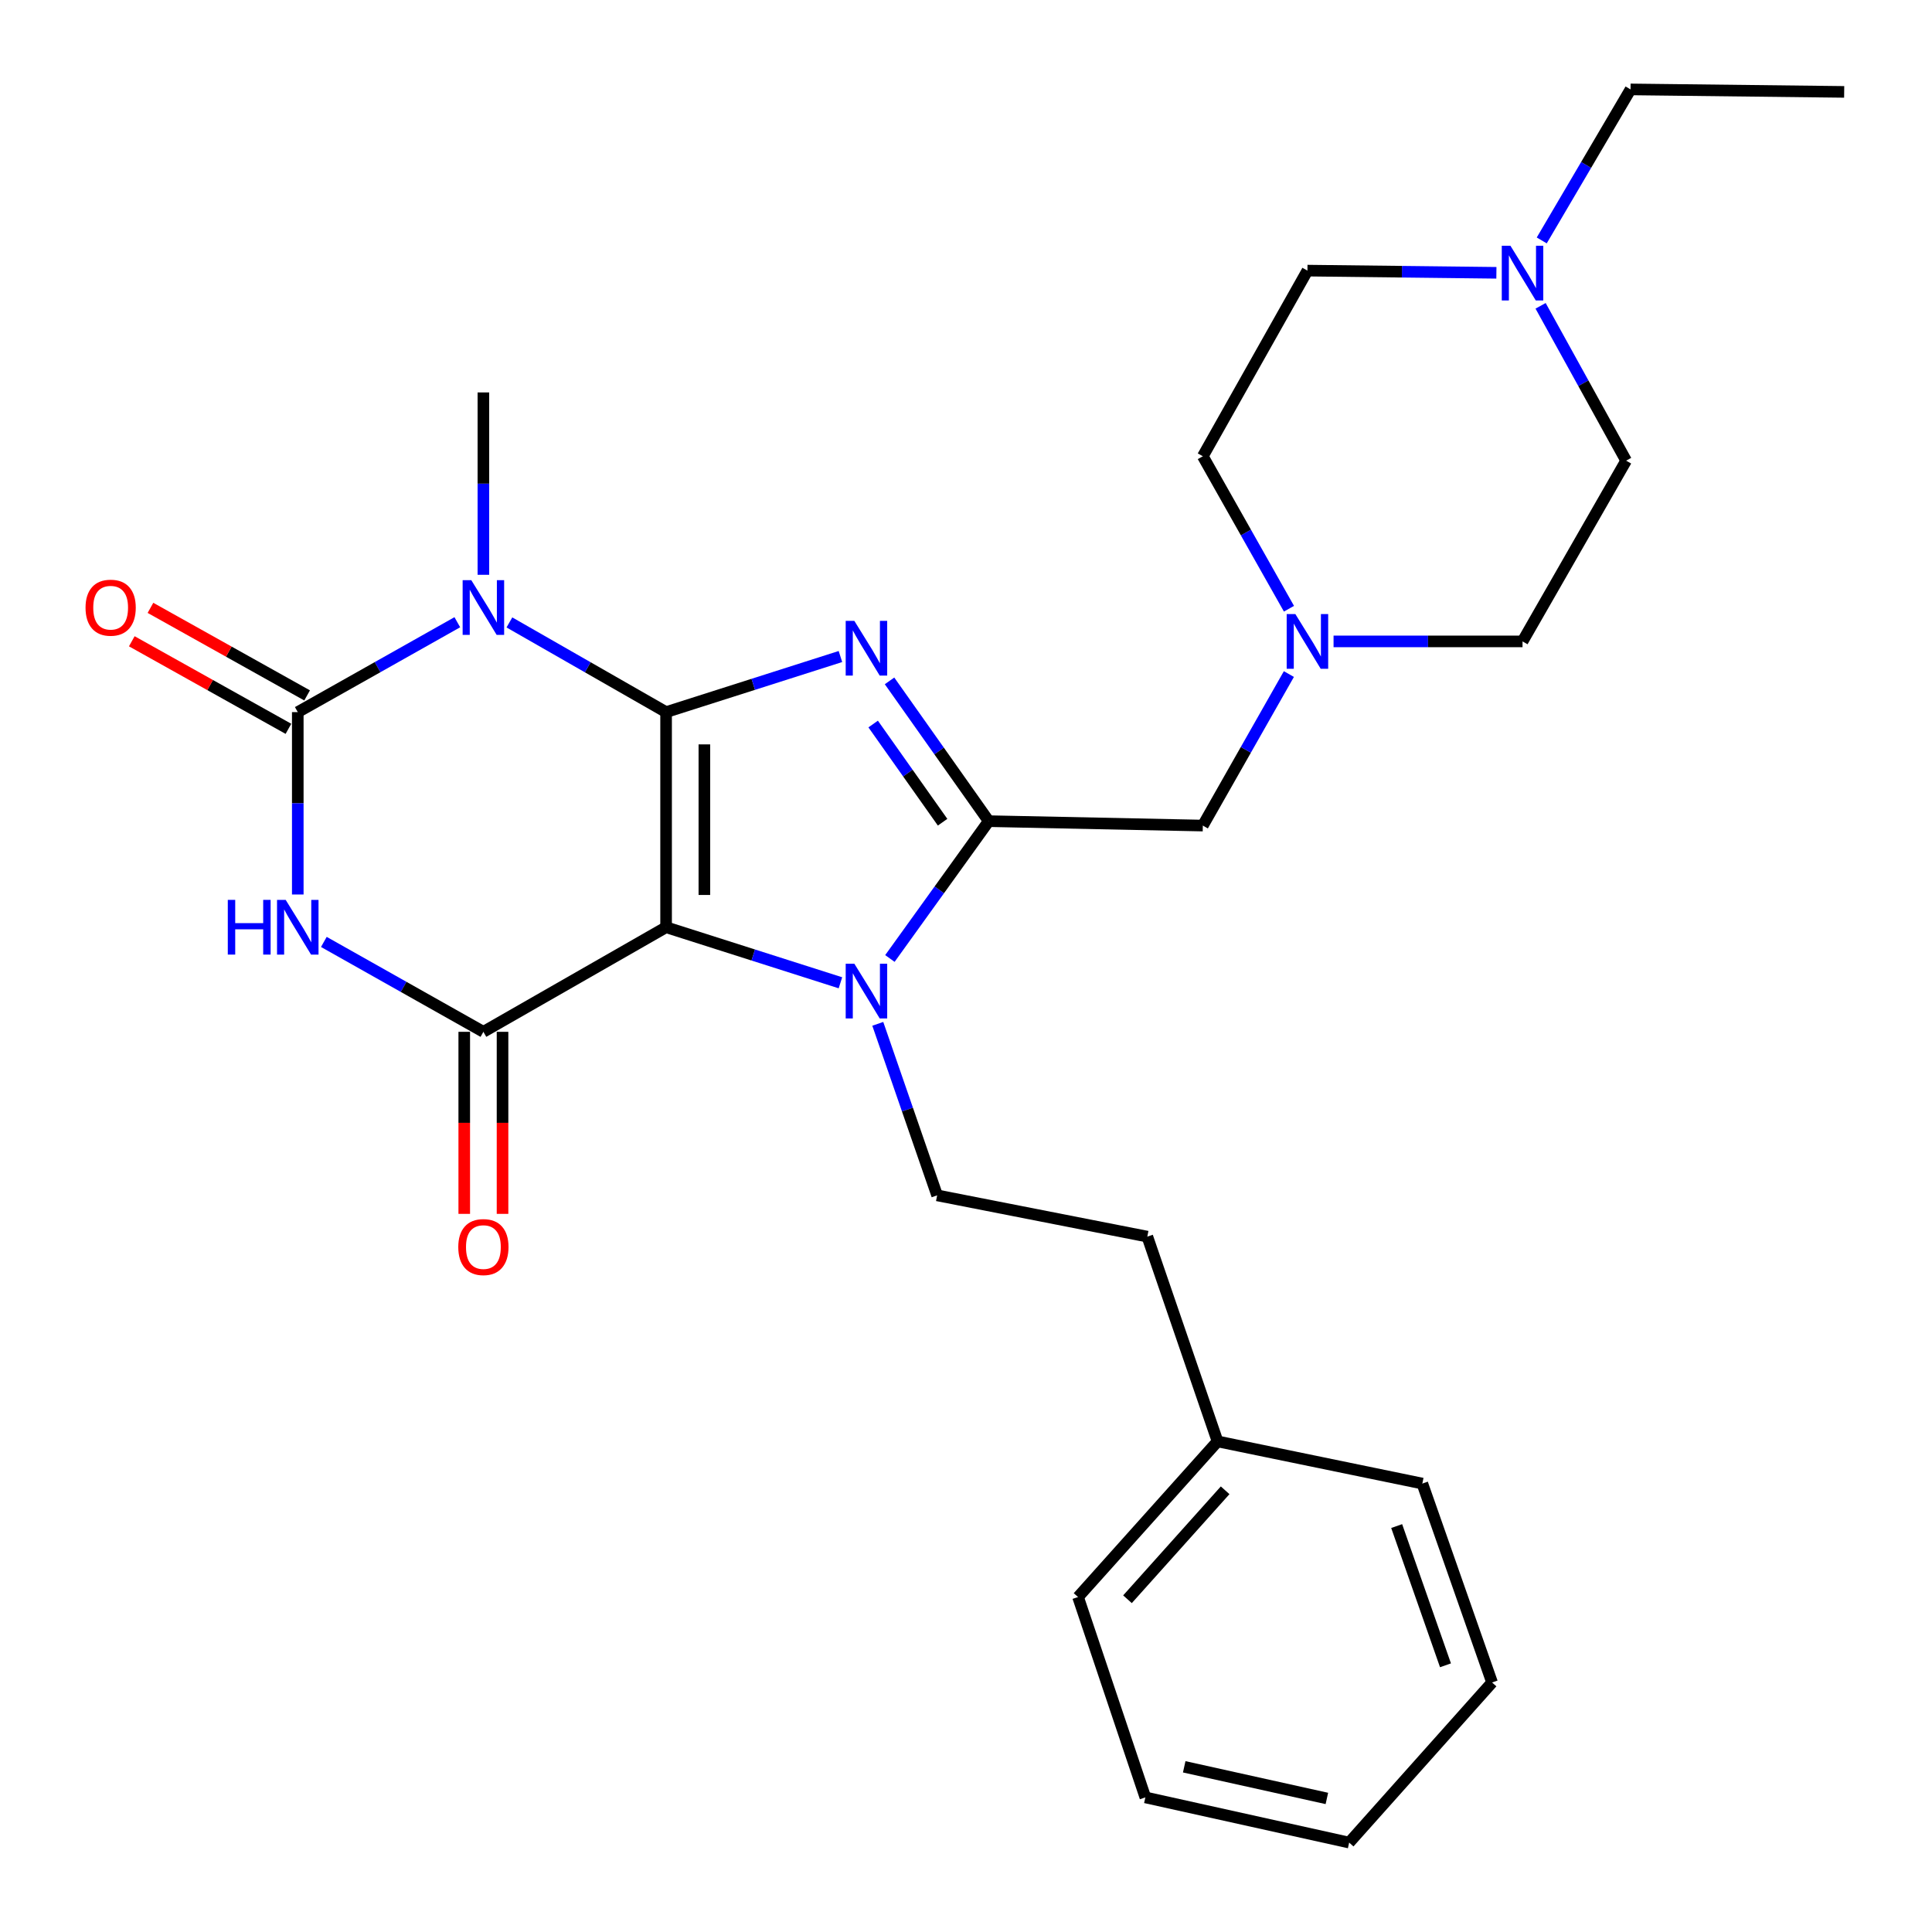 <?xml version='1.0' encoding='iso-8859-1'?>
<svg version='1.1' baseProfile='full'
              xmlns='http://www.w3.org/2000/svg'
                      xmlns:rdkit='http://www.rdkit.org/xml'
                      xmlns:xlink='http://www.w3.org/1999/xlink'
                  xml:space='preserve'
width='1000px' height='1000px' viewBox='0 0 1000 1000'>
<!-- END OF HEADER -->
<rect style='opacity:1.0;fill:#FFFFFF;stroke:none' width='1000' height='1000' x='0' y='0'> </rect>
<path class='bond-0' d='M 344.769,368.591 L 344.769,479.933' style='fill:none;fill-rule:evenodd;stroke:#000000;stroke-width:6px;stroke-linecap:butt;stroke-linejoin:miter;stroke-opacity:1' />
<path class='bond-0' d='M 364.582,385.293 L 364.582,463.232' style='fill:none;fill-rule:evenodd;stroke:#000000;stroke-width:6px;stroke-linecap:butt;stroke-linejoin:miter;stroke-opacity:1' />
<path class='bond-1' d='M 344.769,368.591 L 389.889,354.204' style='fill:none;fill-rule:evenodd;stroke:#000000;stroke-width:6px;stroke-linecap:butt;stroke-linejoin:miter;stroke-opacity:1' />
<path class='bond-1' d='M 389.889,354.204 L 435.01,339.817' style='fill:none;fill-rule:evenodd;stroke:#0000FF;stroke-width:6px;stroke-linecap:butt;stroke-linejoin:miter;stroke-opacity:1' />
<path class='bond-2' d='M 344.769,368.591 L 304.218,345.378' style='fill:none;fill-rule:evenodd;stroke:#000000;stroke-width:6px;stroke-linecap:butt;stroke-linejoin:miter;stroke-opacity:1' />
<path class='bond-2' d='M 304.218,345.378 L 263.667,322.164' style='fill:none;fill-rule:evenodd;stroke:#0000FF;stroke-width:6px;stroke-linecap:butt;stroke-linejoin:miter;stroke-opacity:1' />
<path class='bond-5' d='M 344.769,479.933 L 250.203,534.069' style='fill:none;fill-rule:evenodd;stroke:#000000;stroke-width:6px;stroke-linecap:butt;stroke-linejoin:miter;stroke-opacity:1' />
<path class='bond-6' d='M 344.769,479.933 L 389.89,494.311' style='fill:none;fill-rule:evenodd;stroke:#000000;stroke-width:6px;stroke-linecap:butt;stroke-linejoin:miter;stroke-opacity:1' />
<path class='bond-6' d='M 389.89,494.311 L 435.01,508.689' style='fill:none;fill-rule:evenodd;stroke:#0000FF;stroke-width:6px;stroke-linecap:butt;stroke-linejoin:miter;stroke-opacity:1' />
<path class='bond-7' d='M 460.423,352.425 L 486.094,388.726' style='fill:none;fill-rule:evenodd;stroke:#0000FF;stroke-width:6px;stroke-linecap:butt;stroke-linejoin:miter;stroke-opacity:1' />
<path class='bond-7' d='M 486.094,388.726 L 511.765,425.027' style='fill:none;fill-rule:evenodd;stroke:#000000;stroke-width:6px;stroke-linecap:butt;stroke-linejoin:miter;stroke-opacity:1' />
<path class='bond-7' d='M 451.947,374.756 L 469.917,400.166' style='fill:none;fill-rule:evenodd;stroke:#0000FF;stroke-width:6px;stroke-linecap:butt;stroke-linejoin:miter;stroke-opacity:1' />
<path class='bond-7' d='M 469.917,400.166 L 487.886,425.577' style='fill:none;fill-rule:evenodd;stroke:#000000;stroke-width:6px;stroke-linecap:butt;stroke-linejoin:miter;stroke-opacity:1' />
<path class='bond-3' d='M 236.706,322.061 L 195.417,345.326' style='fill:none;fill-rule:evenodd;stroke:#0000FF;stroke-width:6px;stroke-linecap:butt;stroke-linejoin:miter;stroke-opacity:1' />
<path class='bond-3' d='M 195.417,345.326 L 154.128,368.591' style='fill:none;fill-rule:evenodd;stroke:#000000;stroke-width:6px;stroke-linecap:butt;stroke-linejoin:miter;stroke-opacity:1' />
<path class='bond-14' d='M 250.203,297.513 L 250.203,250.319' style='fill:none;fill-rule:evenodd;stroke:#0000FF;stroke-width:6px;stroke-linecap:butt;stroke-linejoin:miter;stroke-opacity:1' />
<path class='bond-14' d='M 250.203,250.319 L 250.203,203.125' style='fill:none;fill-rule:evenodd;stroke:#000000;stroke-width:6px;stroke-linecap:butt;stroke-linejoin:miter;stroke-opacity:1' />
<path class='bond-4' d='M 154.128,368.591 L 154.128,415.79' style='fill:none;fill-rule:evenodd;stroke:#000000;stroke-width:6px;stroke-linecap:butt;stroke-linejoin:miter;stroke-opacity:1' />
<path class='bond-4' d='M 154.128,415.79 L 154.128,462.99' style='fill:none;fill-rule:evenodd;stroke:#0000FF;stroke-width:6px;stroke-linecap:butt;stroke-linejoin:miter;stroke-opacity:1' />
<path class='bond-12' d='M 158.962,359.944 L 118.421,337.284' style='fill:none;fill-rule:evenodd;stroke:#000000;stroke-width:6px;stroke-linecap:butt;stroke-linejoin:miter;stroke-opacity:1' />
<path class='bond-12' d='M 118.421,337.284 L 77.88,314.625' style='fill:none;fill-rule:evenodd;stroke:#FF0000;stroke-width:6px;stroke-linecap:butt;stroke-linejoin:miter;stroke-opacity:1' />
<path class='bond-12' d='M 149.295,377.239 L 108.754,354.58' style='fill:none;fill-rule:evenodd;stroke:#000000;stroke-width:6px;stroke-linecap:butt;stroke-linejoin:miter;stroke-opacity:1' />
<path class='bond-12' d='M 108.754,354.58 L 68.213,331.92' style='fill:none;fill-rule:evenodd;stroke:#FF0000;stroke-width:6px;stroke-linecap:butt;stroke-linejoin:miter;stroke-opacity:1' />
<path class='bond-29' d='M 167.625,487.538 L 208.914,510.803' style='fill:none;fill-rule:evenodd;stroke:#0000FF;stroke-width:6px;stroke-linecap:butt;stroke-linejoin:miter;stroke-opacity:1' />
<path class='bond-29' d='M 208.914,510.803 L 250.203,534.069' style='fill:none;fill-rule:evenodd;stroke:#000000;stroke-width:6px;stroke-linecap:butt;stroke-linejoin:miter;stroke-opacity:1' />
<path class='bond-13' d='M 240.296,534.069 L 240.296,581.182' style='fill:none;fill-rule:evenodd;stroke:#000000;stroke-width:6px;stroke-linecap:butt;stroke-linejoin:miter;stroke-opacity:1' />
<path class='bond-13' d='M 240.296,581.182 L 240.296,628.296' style='fill:none;fill-rule:evenodd;stroke:#FF0000;stroke-width:6px;stroke-linecap:butt;stroke-linejoin:miter;stroke-opacity:1' />
<path class='bond-13' d='M 260.109,534.069 L 260.109,581.182' style='fill:none;fill-rule:evenodd;stroke:#000000;stroke-width:6px;stroke-linecap:butt;stroke-linejoin:miter;stroke-opacity:1' />
<path class='bond-13' d='M 260.109,581.182 L 260.109,628.296' style='fill:none;fill-rule:evenodd;stroke:#FF0000;stroke-width:6px;stroke-linecap:butt;stroke-linejoin:miter;stroke-opacity:1' />
<path class='bond-9' d='M 454.339,529.935 L 469.7,574.326' style='fill:none;fill-rule:evenodd;stroke:#0000FF;stroke-width:6px;stroke-linecap:butt;stroke-linejoin:miter;stroke-opacity:1' />
<path class='bond-9' d='M 469.7,574.326 L 485.061,618.717' style='fill:none;fill-rule:evenodd;stroke:#000000;stroke-width:6px;stroke-linecap:butt;stroke-linejoin:miter;stroke-opacity:1' />
<path class='bond-28' d='M 460.611,496.109 L 486.188,460.568' style='fill:none;fill-rule:evenodd;stroke:#0000FF;stroke-width:6px;stroke-linecap:butt;stroke-linejoin:miter;stroke-opacity:1' />
<path class='bond-28' d='M 486.188,460.568 L 511.765,425.027' style='fill:none;fill-rule:evenodd;stroke:#000000;stroke-width:6px;stroke-linecap:butt;stroke-linejoin:miter;stroke-opacity:1' />
<path class='bond-8' d='M 511.765,425.027 L 622.578,427.317' style='fill:none;fill-rule:evenodd;stroke:#000000;stroke-width:6px;stroke-linecap:butt;stroke-linejoin:miter;stroke-opacity:1' />
<path class='bond-10' d='M 622.578,427.317 L 644.852,388.104' style='fill:none;fill-rule:evenodd;stroke:#000000;stroke-width:6px;stroke-linecap:butt;stroke-linejoin:miter;stroke-opacity:1' />
<path class='bond-10' d='M 644.852,388.104 L 667.125,348.892' style='fill:none;fill-rule:evenodd;stroke:#0000FF;stroke-width:6px;stroke-linecap:butt;stroke-linejoin:miter;stroke-opacity:1' />
<path class='bond-19' d='M 485.061,618.717 L 593.849,640.072' style='fill:none;fill-rule:evenodd;stroke:#000000;stroke-width:6px;stroke-linecap:butt;stroke-linejoin:miter;stroke-opacity:1' />
<path class='bond-15' d='M 690.248,331.991 L 739.152,331.991' style='fill:none;fill-rule:evenodd;stroke:#0000FF;stroke-width:6px;stroke-linecap:butt;stroke-linejoin:miter;stroke-opacity:1' />
<path class='bond-15' d='M 739.152,331.991 L 788.056,331.991' style='fill:none;fill-rule:evenodd;stroke:#000000;stroke-width:6px;stroke-linecap:butt;stroke-linejoin:miter;stroke-opacity:1' />
<path class='bond-16' d='M 667.169,315.079 L 644.874,275.619' style='fill:none;fill-rule:evenodd;stroke:#0000FF;stroke-width:6px;stroke-linecap:butt;stroke-linejoin:miter;stroke-opacity:1' />
<path class='bond-16' d='M 644.874,275.619 L 622.578,236.159' style='fill:none;fill-rule:evenodd;stroke:#000000;stroke-width:6px;stroke-linecap:butt;stroke-linejoin:miter;stroke-opacity:1' />
<path class='bond-11' d='M 774.532,141.205 L 725.628,140.639' style='fill:none;fill-rule:evenodd;stroke:#0000FF;stroke-width:6px;stroke-linecap:butt;stroke-linejoin:miter;stroke-opacity:1' />
<path class='bond-11' d='M 725.628,140.639 L 676.725,140.074' style='fill:none;fill-rule:evenodd;stroke:#000000;stroke-width:6px;stroke-linecap:butt;stroke-linejoin:miter;stroke-opacity:1' />
<path class='bond-21' d='M 798.003,124.444 L 820.983,85.361' style='fill:none;fill-rule:evenodd;stroke:#0000FF;stroke-width:6px;stroke-linecap:butt;stroke-linejoin:miter;stroke-opacity:1' />
<path class='bond-21' d='M 820.983,85.361 L 843.963,46.278' style='fill:none;fill-rule:evenodd;stroke:#000000;stroke-width:6px;stroke-linecap:butt;stroke-linejoin:miter;stroke-opacity:1' />
<path class='bond-30' d='M 797.41,158.294 L 819.547,198.366' style='fill:none;fill-rule:evenodd;stroke:#0000FF;stroke-width:6px;stroke-linecap:butt;stroke-linejoin:miter;stroke-opacity:1' />
<path class='bond-30' d='M 819.547,198.366 L 841.685,238.438' style='fill:none;fill-rule:evenodd;stroke:#000000;stroke-width:6px;stroke-linecap:butt;stroke-linejoin:miter;stroke-opacity:1' />
<path class='bond-17' d='M 788.056,331.991 L 841.685,238.438' style='fill:none;fill-rule:evenodd;stroke:#000000;stroke-width:6px;stroke-linecap:butt;stroke-linejoin:miter;stroke-opacity:1' />
<path class='bond-18' d='M 622.578,236.159 L 676.725,140.074' style='fill:none;fill-rule:evenodd;stroke:#000000;stroke-width:6px;stroke-linecap:butt;stroke-linejoin:miter;stroke-opacity:1' />
<path class='bond-20' d='M 593.849,640.072 L 630.207,746.064' style='fill:none;fill-rule:evenodd;stroke:#000000;stroke-width:6px;stroke-linecap:butt;stroke-linejoin:miter;stroke-opacity:1' />
<path class='bond-22' d='M 630.207,746.064 L 557.997,826.628' style='fill:none;fill-rule:evenodd;stroke:#000000;stroke-width:6px;stroke-linecap:butt;stroke-linejoin:miter;stroke-opacity:1' />
<path class='bond-22' d='M 634.13,771.373 L 583.583,827.768' style='fill:none;fill-rule:evenodd;stroke:#000000;stroke-width:6px;stroke-linecap:butt;stroke-linejoin:miter;stroke-opacity:1' />
<path class='bond-23' d='M 630.207,746.064 L 736.199,767.892' style='fill:none;fill-rule:evenodd;stroke:#000000;stroke-width:6px;stroke-linecap:butt;stroke-linejoin:miter;stroke-opacity:1' />
<path class='bond-24' d='M 843.963,46.278 L 954.545,47.566' style='fill:none;fill-rule:evenodd;stroke:#000000;stroke-width:6px;stroke-linecap:butt;stroke-linejoin:miter;stroke-opacity:1' />
<path class='bond-26' d='M 557.997,826.628 L 592.836,930.331' style='fill:none;fill-rule:evenodd;stroke:#000000;stroke-width:6px;stroke-linecap:butt;stroke-linejoin:miter;stroke-opacity:1' />
<path class='bond-25' d='M 736.199,767.892 L 772.293,870.846' style='fill:none;fill-rule:evenodd;stroke:#000000;stroke-width:6px;stroke-linecap:butt;stroke-linejoin:miter;stroke-opacity:1' />
<path class='bond-25' d='M 722.915,789.89 L 748.181,861.958' style='fill:none;fill-rule:evenodd;stroke:#000000;stroke-width:6px;stroke-linecap:butt;stroke-linejoin:miter;stroke-opacity:1' />
<path class='bond-27' d='M 772.293,870.846 L 698.322,953.722' style='fill:none;fill-rule:evenodd;stroke:#000000;stroke-width:6px;stroke-linecap:butt;stroke-linejoin:miter;stroke-opacity:1' />
<path class='bond-31' d='M 592.836,930.331 L 698.322,953.722' style='fill:none;fill-rule:evenodd;stroke:#000000;stroke-width:6px;stroke-linecap:butt;stroke-linejoin:miter;stroke-opacity:1' />
<path class='bond-31' d='M 612.948,914.496 L 686.788,930.87' style='fill:none;fill-rule:evenodd;stroke:#000000;stroke-width:6px;stroke-linecap:butt;stroke-linejoin:miter;stroke-opacity:1' />
<path  class='atom-2' d='M 442.211 321.365
L 451.491 336.365
Q 452.411 337.845, 453.891 340.525
Q 455.371 343.205, 455.451 343.365
L 455.451 321.365
L 459.211 321.365
L 459.211 349.685
L 455.331 349.685
L 445.371 333.285
Q 444.211 331.365, 442.971 329.165
Q 441.771 326.965, 441.411 326.285
L 441.411 349.685
L 437.731 349.685
L 437.731 321.365
L 442.211 321.365
' fill='#0000FF'/>
<path  class='atom-3' d='M 243.943 300.296
L 253.223 315.296
Q 254.143 316.776, 255.623 319.456
Q 257.103 322.136, 257.183 322.296
L 257.183 300.296
L 260.943 300.296
L 260.943 328.616
L 257.063 328.616
L 247.103 312.216
Q 245.943 310.296, 244.703 308.096
Q 243.503 305.896, 243.143 305.216
L 243.143 328.616
L 239.463 328.616
L 239.463 300.296
L 243.943 300.296
' fill='#0000FF'/>
<path  class='atom-5' d='M 117.908 465.773
L 121.748 465.773
L 121.748 477.813
L 136.228 477.813
L 136.228 465.773
L 140.068 465.773
L 140.068 494.093
L 136.228 494.093
L 136.228 481.013
L 121.748 481.013
L 121.748 494.093
L 117.908 494.093
L 117.908 465.773
' fill='#0000FF'/>
<path  class='atom-5' d='M 147.868 465.773
L 157.148 480.773
Q 158.068 482.253, 159.548 484.933
Q 161.028 487.613, 161.108 487.773
L 161.108 465.773
L 164.868 465.773
L 164.868 494.093
L 160.988 494.093
L 151.028 477.693
Q 149.868 475.773, 148.628 473.573
Q 147.428 471.373, 147.068 470.693
L 147.068 494.093
L 143.388 494.093
L 143.388 465.773
L 147.868 465.773
' fill='#0000FF'/>
<path  class='atom-7' d='M 442.211 498.818
L 451.491 513.818
Q 452.411 515.298, 453.891 517.978
Q 455.371 520.658, 455.451 520.818
L 455.451 498.818
L 459.211 498.818
L 459.211 527.138
L 455.331 527.138
L 445.371 510.738
Q 444.211 508.818, 442.971 506.618
Q 441.771 504.418, 441.411 503.738
L 441.411 527.138
L 437.731 527.138
L 437.731 498.818
L 442.211 498.818
' fill='#0000FF'/>
<path  class='atom-11' d='M 670.465 317.831
L 679.745 332.831
Q 680.665 334.311, 682.145 336.991
Q 683.625 339.671, 683.705 339.831
L 683.705 317.831
L 687.465 317.831
L 687.465 346.151
L 683.585 346.151
L 673.625 329.751
Q 672.465 327.831, 671.225 325.631
Q 670.025 323.431, 669.665 322.751
L 669.665 346.151
L 665.985 346.151
L 665.985 317.831
L 670.465 317.831
' fill='#0000FF'/>
<path  class='atom-12' d='M 781.796 127.202
L 791.076 142.202
Q 791.996 143.682, 793.476 146.362
Q 794.956 149.042, 795.036 149.202
L 795.036 127.202
L 798.796 127.202
L 798.796 155.522
L 794.916 155.522
L 784.956 139.122
Q 783.796 137.202, 782.556 135.002
Q 781.356 132.802, 780.996 132.122
L 780.996 155.522
L 777.316 155.522
L 777.316 127.202
L 781.796 127.202
' fill='#0000FF'/>
<path  class='atom-13' d='M 44.273 314.536
Q 44.273 307.736, 47.633 303.936
Q 50.992 300.136, 57.273 300.136
Q 63.553 300.136, 66.912 303.936
Q 70.272 307.736, 70.272 314.536
Q 70.272 321.416, 66.873 325.336
Q 63.472 329.216, 57.273 329.216
Q 51.032 329.216, 47.633 325.336
Q 44.273 321.456, 44.273 314.536
M 57.273 326.016
Q 61.593 326.016, 63.913 323.136
Q 66.272 320.216, 66.272 314.536
Q 66.272 308.976, 63.913 306.176
Q 61.593 303.336, 57.273 303.336
Q 52.953 303.336, 50.593 306.136
Q 48.273 308.936, 48.273 314.536
Q 48.273 320.256, 50.593 323.136
Q 52.953 326.016, 57.273 326.016
' fill='#FF0000'/>
<path  class='atom-14' d='M 237.203 645.479
Q 237.203 638.679, 240.563 634.879
Q 243.923 631.079, 250.203 631.079
Q 256.483 631.079, 259.843 634.879
Q 263.203 638.679, 263.203 645.479
Q 263.203 652.359, 259.803 656.279
Q 256.403 660.159, 250.203 660.159
Q 243.963 660.159, 240.563 656.279
Q 237.203 652.399, 237.203 645.479
M 250.203 656.959
Q 254.523 656.959, 256.843 654.079
Q 259.203 651.159, 259.203 645.479
Q 259.203 639.919, 256.843 637.119
Q 254.523 634.279, 250.203 634.279
Q 245.883 634.279, 243.523 637.079
Q 241.203 639.879, 241.203 645.479
Q 241.203 651.199, 243.523 654.079
Q 245.883 656.959, 250.203 656.959
' fill='#FF0000'/>
</svg>
